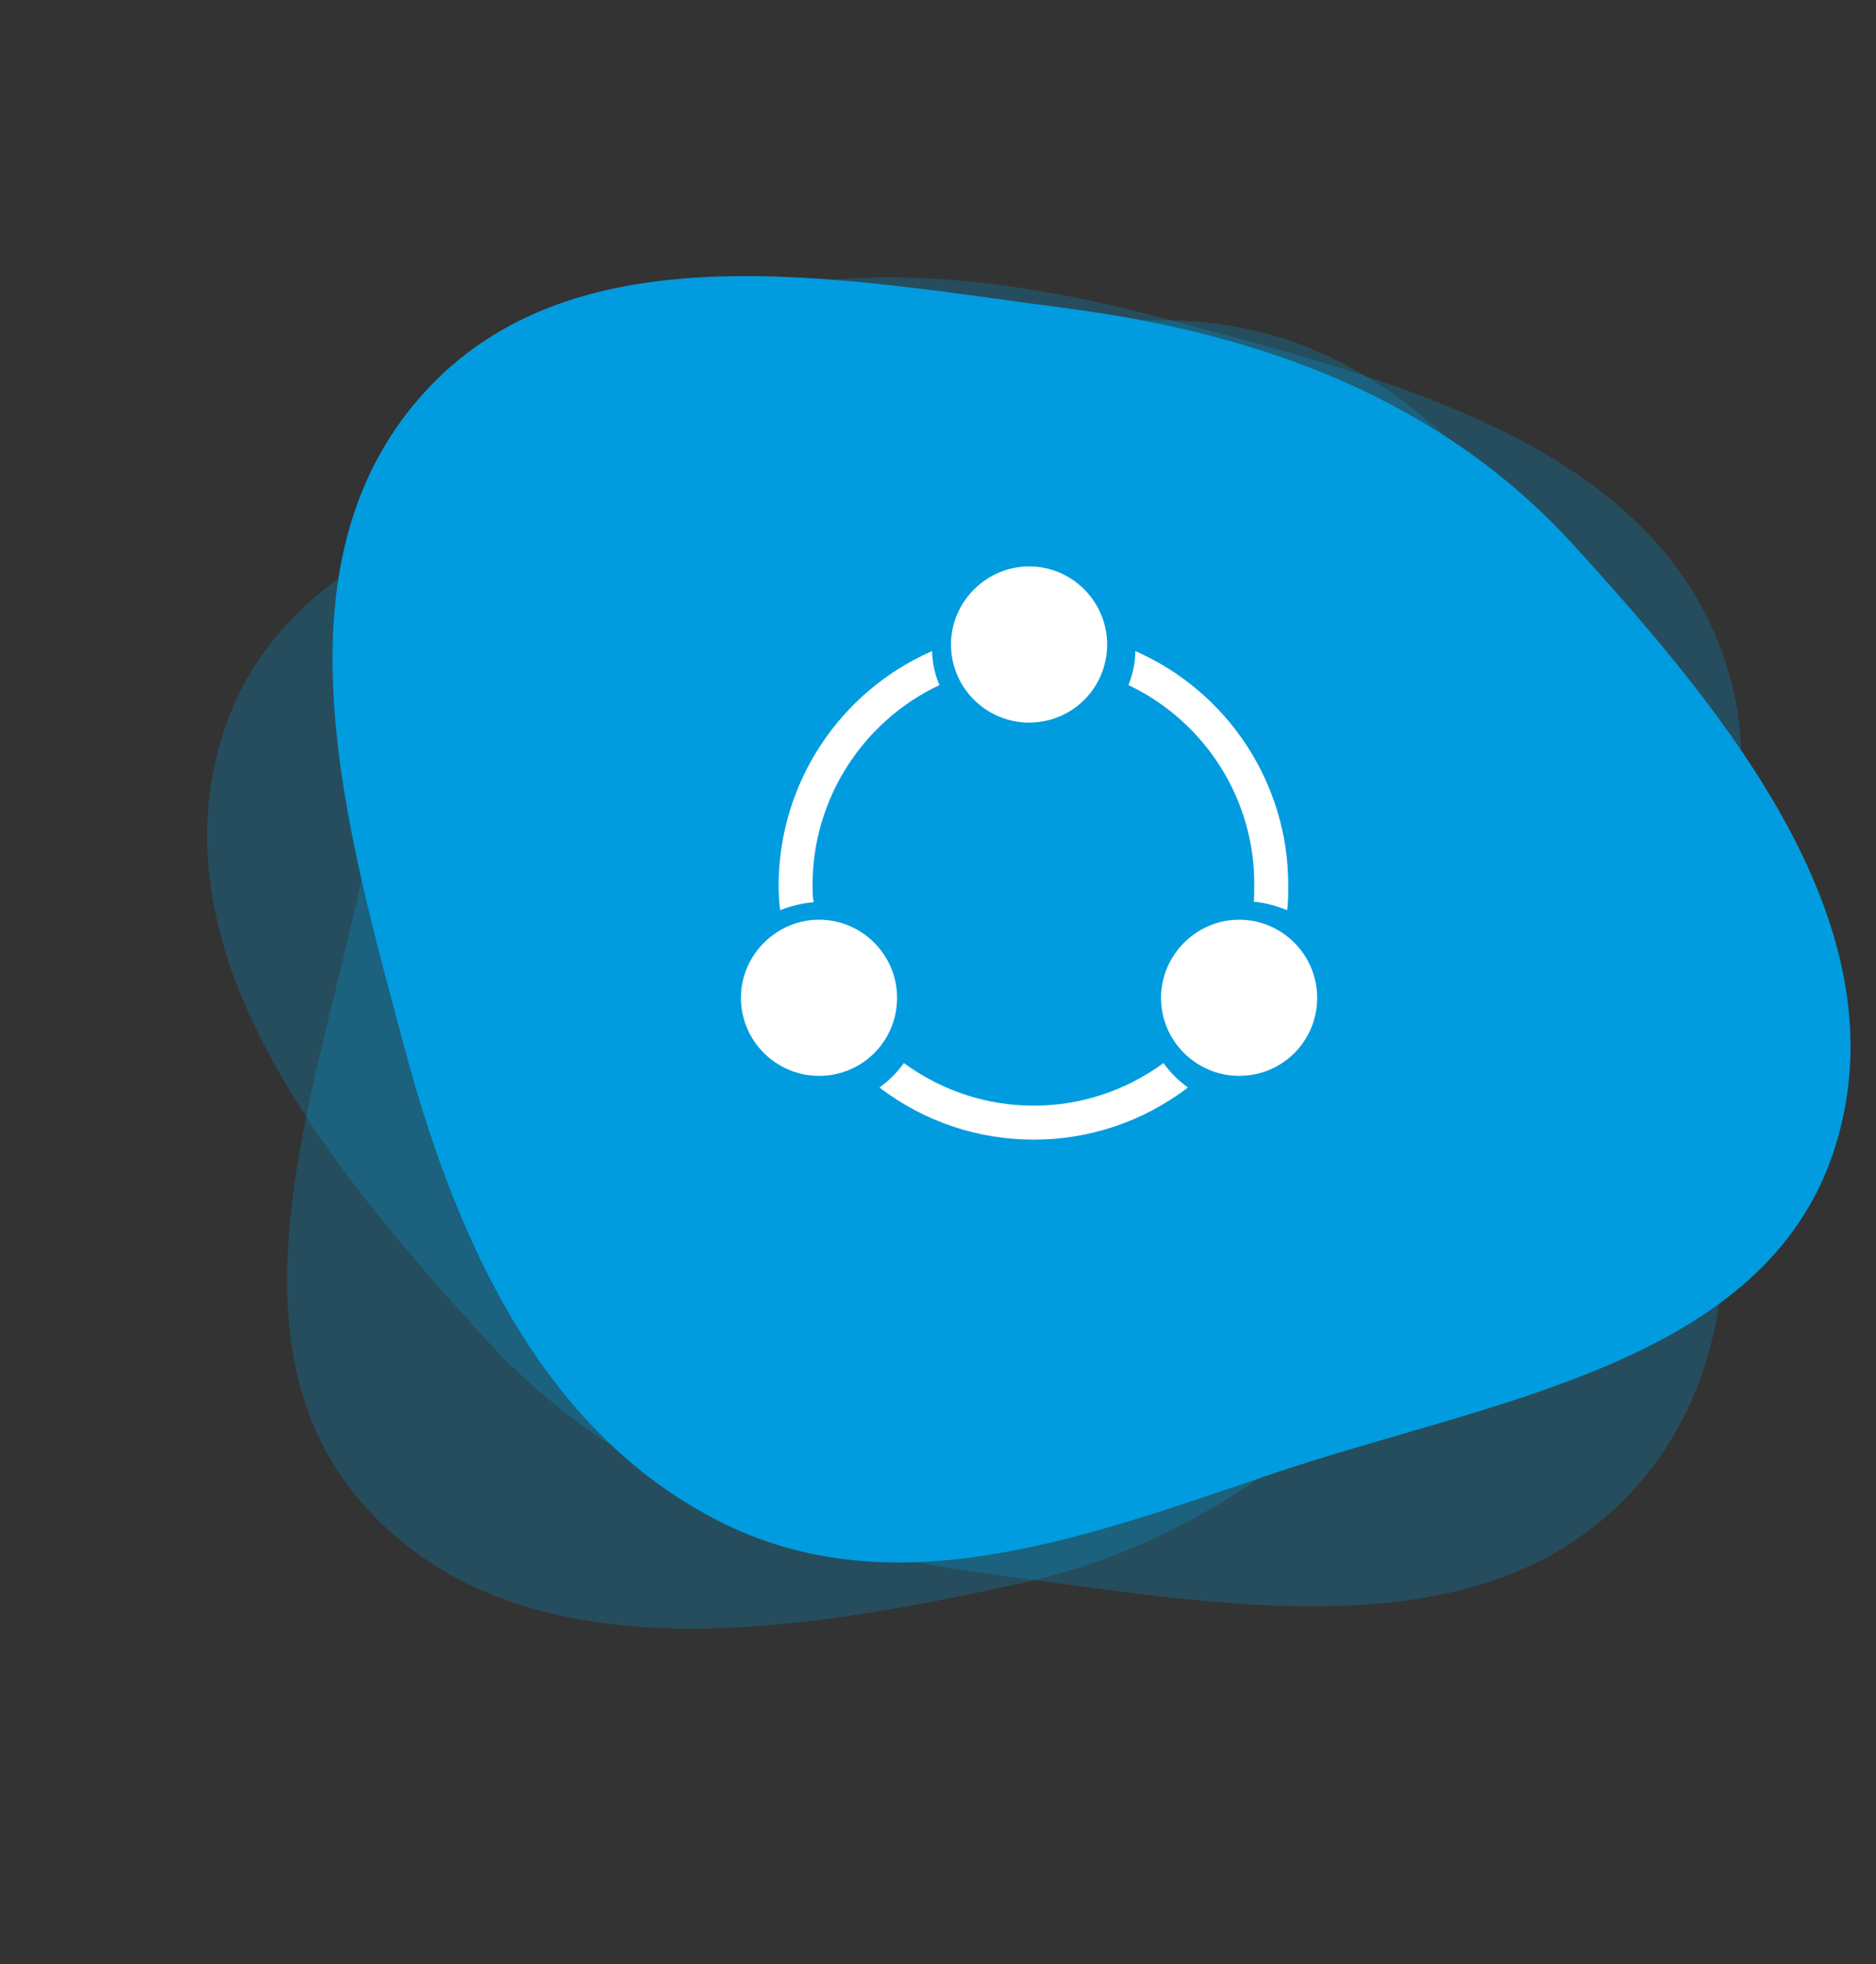 <svg xmlns="http://www.w3.org/2000/svg" xmlns:xlink="http://www.w3.org/1999/xlink" xmlns:serif="http://www.serif.com/" width="100%" height="100%" viewBox="0 0 299 313" xml:space="preserve" style="fill-rule:evenodd;clip-rule:evenodd;stroke-linejoin:round;stroke-miterlimit:2;"><rect x="0" y="0" width="299" height="313" fill="#333333" stroke="none"/>    <path d="M157.733,250.841C126.847,246.82 98.249,236.28 77.26,213.268C52.442,186.06 24.292,151.956 35.556,116.894C46.62,82.458 90.559,76.824 124.821,65.234C154.024,55.354 184.633,43.59 212.351,57.087C241.116,71.093 255.106,101.8 263.388,132.704C272.872,168.093 285.026,209.829 260.602,237.138C236.34,264.266 193.823,255.54 157.733,250.841Z" style="fill:rgb(0,156,223);fill-opacity:0.25;fill-rule:nonzero;"></path>    <path d="M235.434,201.426C216.508,226.163 193.082,245.66 162.658,252.331C126.686,260.22 83.076,267.547 58.344,240.261C34.054,213.461 51.144,172.592 58.237,137.125C64.283,106.894 69.399,74.505 94.947,57.248C121.459,39.34 155.047,42.578 185.951,50.858C221.341,60.338 263.562,70.681 275.001,105.487C286.364,140.063 257.548,172.52 235.434,201.426Z" style="fill:rgb(0,156,223);fill-opacity:0.25;fill-rule:nonzero;"></path>    <path d="M170.209,49.16C201.094,53.18 229.692,63.72 250.681,86.732C275.499,113.941 303.65,148.045 292.385,183.106C281.321,217.542 237.383,223.176 203.121,234.767C173.917,244.646 143.309,256.41 115.591,242.914C86.826,228.908 72.835,198.2 64.553,167.297C55.07,131.907 42.916,90.172 67.34,62.862C91.6,35.734 134.119,44.461 170.209,49.16Z" style="fill:rgb(0,156,223);fill-rule:nonzero;"></path>    <g transform="matrix(2.086,0,0,2.086,84.665,77.983)">        <path d="M71.913,71.777L0,71.777L0,0L71.913,0L71.913,71.777Z" style="fill:none;fill-rule:nonzero;"></path>        <clipPath id="_clip1">            <path d="M71.913,71.777L0,71.777L0,0L71.913,0L71.913,71.777Z" clip-rule="nonzero"></path>        </clipPath>        <g clip-path="url(#_clip1)">            <g transform="matrix(0.863,0,0,0.863,2.323,6.782)">                <g transform="matrix(0.047,0,0,0.047,6.051,-10.836)">                    <path d="M346,841C344,830 344,820 344,808C344,648 437,501 583,432C574,412 570,390 569,368C394,445 281,617 280,808C280,825 281,841 283,856C303,848 324,843 346,841" style="fill:white;fill-rule:nonzero;"></path>                </g>                <g transform="matrix(0.047,0,0,0.047,6.051,-10.836)">                    <path d="M1176,808C1176,820 1176,830 1175,840C1197,842 1218,848 1238,856C1240,840 1240,824 1240,808C1240,618 1127,445 952,368C952,390 947,412 939,432C1084,501 1177,648 1176,808" style="fill:white;fill-rule:nonzero;"></path>                </g>                <g transform="matrix(0.047,0,0,0.047,6.051,-10.836)">                    <path d="M1005,1144C859,1251 662,1251 516,1144C503,1162 488,1177 470,1190C641,1321 880,1321 1051,1190C1033,1177 1018,1162 1005,1144" style="fill:white;fill-rule:nonzero;"></path>                </g>                <g transform="matrix(0.054,0,0,0.054,0.345,-13.562)">                    <path d="M888,360C888,431 831,488 760,488C690,488 632,431 632,360C632,290 690,232 760,232C831,232 888,290 888,360" style="fill:white;fill-rule:nonzero;"></path>                </g>                <g transform="matrix(0.054,0,0,0.054,-2.659,-18.575)">                    <path d="M1288,1032C1288,1103 1231,1160 1160,1160C1090,1160 1032,1103 1032,1032C1032,962 1090,904 1160,904C1231,904 1288,962 1288,1032" style="fill:white;fill-rule:nonzero;"></path>                </g>                <g transform="matrix(0.054,0,0,0.054,3.348,-18.575)">                    <path d="M488,1032C488,1103 431,1160 360,1160C290,1160 232,1103 232,1032C232,962 290,904 360,904C431,904 488,962 488,1032" style="fill:white;fill-rule:nonzero;"></path>                </g>            </g>        </g>    </g></svg>